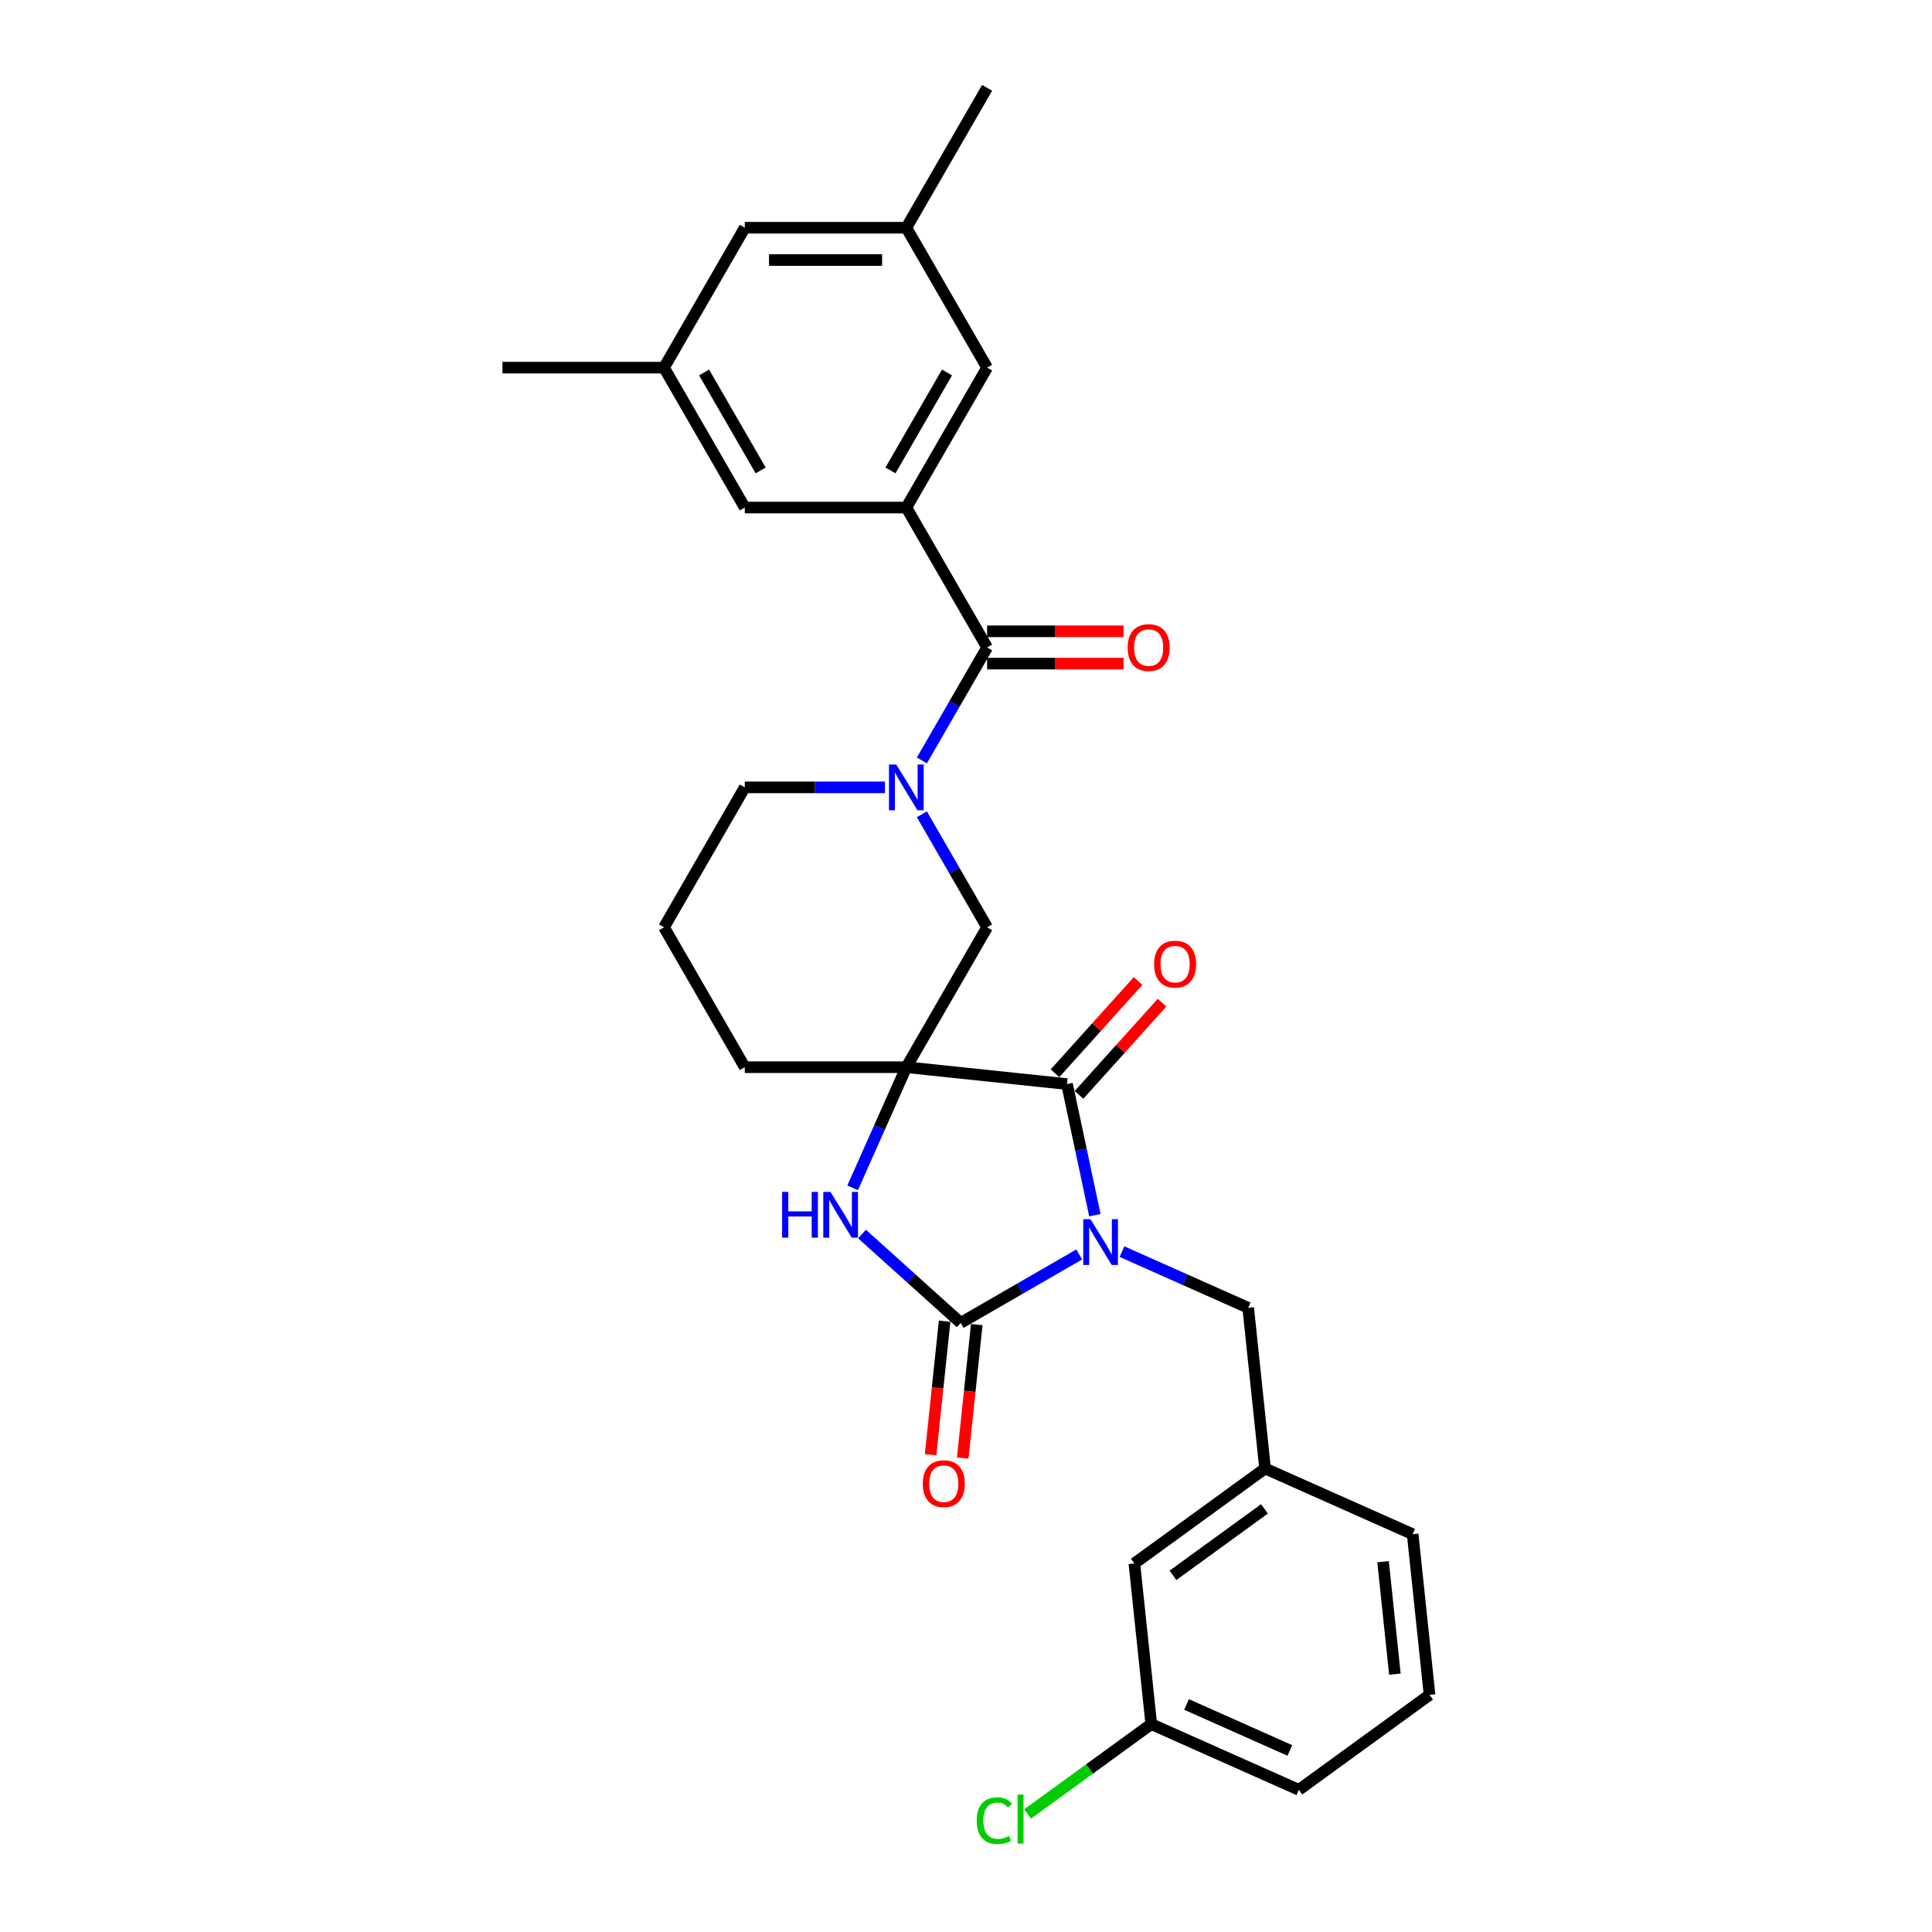 <?xml version='1.0' encoding='iso-8859-1'?>
<svg version='1.1' baseProfile='full'
              xmlns='http://www.w3.org/2000/svg'
                      xmlns:rdkit='http://www.rdkit.org/xml'
                      xmlns:xlink='http://www.w3.org/1999/xlink'
                  xml:space='preserve'
width='1000px' height='1000px' viewBox='0 0 1000 1000'>
<!-- END OF HEADER -->
<rect style='opacity:1.0;fill:#FFFFFF;stroke:none' width='1000' height='1000' x='0' y='0'> </rect>
<path class='bond-0' d='M 558.597,649.304 L 527.923,667.013' style='fill:none;fill-rule:evenodd;stroke:#0000FF;stroke-width:6px;stroke-linecap:butt;stroke-linejoin:miter;stroke-opacity:1' />
<path class='bond-0' d='M 527.923,667.013 L 497.25,684.722' style='fill:none;fill-rule:evenodd;stroke:#000000;stroke-width:6px;stroke-linecap:butt;stroke-linejoin:miter;stroke-opacity:1' />
<path class='bond-1' d='M 566.707,628.981 L 559.495,595.05' style='fill:none;fill-rule:evenodd;stroke:#0000FF;stroke-width:6px;stroke-linecap:butt;stroke-linejoin:miter;stroke-opacity:1' />
<path class='bond-1' d='M 559.495,595.05 L 552.282,561.119' style='fill:none;fill-rule:evenodd;stroke:#000000;stroke-width:6px;stroke-linecap:butt;stroke-linejoin:miter;stroke-opacity:1' />
<path class='bond-2' d='M 580.739,647.841 L 613.399,662.382' style='fill:none;fill-rule:evenodd;stroke:#0000FF;stroke-width:6px;stroke-linecap:butt;stroke-linejoin:miter;stroke-opacity:1' />
<path class='bond-2' d='M 613.399,662.382 L 646.059,676.924' style='fill:none;fill-rule:evenodd;stroke:#000000;stroke-width:6px;stroke-linecap:butt;stroke-linejoin:miter;stroke-opacity:1' />
<path class='bond-3' d='M 469.12,552.378 L 552.282,561.119' style='fill:none;fill-rule:evenodd;stroke:#000000;stroke-width:6px;stroke-linecap:butt;stroke-linejoin:miter;stroke-opacity:1' />
<path class='bond-4' d='M 469.12,552.378 L 510.93,479.96' style='fill:none;fill-rule:evenodd;stroke:#000000;stroke-width:6px;stroke-linecap:butt;stroke-linejoin:miter;stroke-opacity:1' />
<path class='bond-5' d='M 469.12,552.378 L 385.499,552.378' style='fill:none;fill-rule:evenodd;stroke:#000000;stroke-width:6px;stroke-linecap:butt;stroke-linejoin:miter;stroke-opacity:1' />
<path class='bond-6' d='M 469.12,552.378 L 455.215,583.608' style='fill:none;fill-rule:evenodd;stroke:#000000;stroke-width:6px;stroke-linecap:butt;stroke-linejoin:miter;stroke-opacity:1' />
<path class='bond-6' d='M 455.215,583.608 L 441.311,614.838' style='fill:none;fill-rule:evenodd;stroke:#0000FF;stroke-width:6px;stroke-linecap:butt;stroke-linejoin:miter;stroke-opacity:1' />
<path class='bond-7' d='M 497.25,684.722 L 471.715,661.73' style='fill:none;fill-rule:evenodd;stroke:#000000;stroke-width:6px;stroke-linecap:butt;stroke-linejoin:miter;stroke-opacity:1' />
<path class='bond-7' d='M 471.715,661.73 L 446.179,638.738' style='fill:none;fill-rule:evenodd;stroke:#0000FF;stroke-width:6px;stroke-linecap:butt;stroke-linejoin:miter;stroke-opacity:1' />
<path class='bond-8' d='M 488.934,683.848 L 485.303,718.397' style='fill:none;fill-rule:evenodd;stroke:#000000;stroke-width:6px;stroke-linecap:butt;stroke-linejoin:miter;stroke-opacity:1' />
<path class='bond-8' d='M 485.303,718.397 L 481.672,752.946' style='fill:none;fill-rule:evenodd;stroke:#FF0000;stroke-width:6px;stroke-linecap:butt;stroke-linejoin:miter;stroke-opacity:1' />
<path class='bond-8' d='M 505.567,685.596 L 501.935,720.145' style='fill:none;fill-rule:evenodd;stroke:#000000;stroke-width:6px;stroke-linecap:butt;stroke-linejoin:miter;stroke-opacity:1' />
<path class='bond-8' d='M 501.935,720.145 L 498.304,754.694' style='fill:none;fill-rule:evenodd;stroke:#FF0000;stroke-width:6px;stroke-linecap:butt;stroke-linejoin:miter;stroke-opacity:1' />
<path class='bond-9' d='M 558.496,566.714 L 579.992,542.84' style='fill:none;fill-rule:evenodd;stroke:#000000;stroke-width:6px;stroke-linecap:butt;stroke-linejoin:miter;stroke-opacity:1' />
<path class='bond-9' d='M 579.992,542.84 L 601.488,518.967' style='fill:none;fill-rule:evenodd;stroke:#FF0000;stroke-width:6px;stroke-linecap:butt;stroke-linejoin:miter;stroke-opacity:1' />
<path class='bond-9' d='M 546.068,555.523 L 567.564,531.65' style='fill:none;fill-rule:evenodd;stroke:#000000;stroke-width:6px;stroke-linecap:butt;stroke-linejoin:miter;stroke-opacity:1' />
<path class='bond-9' d='M 567.564,531.65 L 589.06,507.776' style='fill:none;fill-rule:evenodd;stroke:#FF0000;stroke-width:6px;stroke-linecap:butt;stroke-linejoin:miter;stroke-opacity:1' />
<path class='bond-10' d='M 477.163,421.474 L 494.046,450.717' style='fill:none;fill-rule:evenodd;stroke:#0000FF;stroke-width:6px;stroke-linecap:butt;stroke-linejoin:miter;stroke-opacity:1' />
<path class='bond-10' d='M 494.046,450.717 L 510.93,479.96' style='fill:none;fill-rule:evenodd;stroke:#000000;stroke-width:6px;stroke-linecap:butt;stroke-linejoin:miter;stroke-opacity:1' />
<path class='bond-11' d='M 477.163,393.611 L 494.046,364.368' style='fill:none;fill-rule:evenodd;stroke:#0000FF;stroke-width:6px;stroke-linecap:butt;stroke-linejoin:miter;stroke-opacity:1' />
<path class='bond-11' d='M 494.046,364.368 L 510.93,335.125' style='fill:none;fill-rule:evenodd;stroke:#000000;stroke-width:6px;stroke-linecap:butt;stroke-linejoin:miter;stroke-opacity:1' />
<path class='bond-12' d='M 458.048,407.543 L 421.774,407.543' style='fill:none;fill-rule:evenodd;stroke:#0000FF;stroke-width:6px;stroke-linecap:butt;stroke-linejoin:miter;stroke-opacity:1' />
<path class='bond-12' d='M 421.774,407.543 L 385.499,407.543' style='fill:none;fill-rule:evenodd;stroke:#000000;stroke-width:6px;stroke-linecap:butt;stroke-linejoin:miter;stroke-opacity:1' />
<path class='bond-13' d='M 510.93,335.125 L 469.12,262.707' style='fill:none;fill-rule:evenodd;stroke:#000000;stroke-width:6px;stroke-linecap:butt;stroke-linejoin:miter;stroke-opacity:1' />
<path class='bond-14' d='M 510.93,343.487 L 546.26,343.487' style='fill:none;fill-rule:evenodd;stroke:#000000;stroke-width:6px;stroke-linecap:butt;stroke-linejoin:miter;stroke-opacity:1' />
<path class='bond-14' d='M 546.26,343.487 L 581.589,343.487' style='fill:none;fill-rule:evenodd;stroke:#FF0000;stroke-width:6px;stroke-linecap:butt;stroke-linejoin:miter;stroke-opacity:1' />
<path class='bond-14' d='M 510.93,326.763 L 546.26,326.763' style='fill:none;fill-rule:evenodd;stroke:#000000;stroke-width:6px;stroke-linecap:butt;stroke-linejoin:miter;stroke-opacity:1' />
<path class='bond-14' d='M 546.26,326.763 L 581.589,326.763' style='fill:none;fill-rule:evenodd;stroke:#FF0000;stroke-width:6px;stroke-linecap:butt;stroke-linejoin:miter;stroke-opacity:1' />
<path class='bond-15' d='M 469.12,262.707 L 510.93,190.29' style='fill:none;fill-rule:evenodd;stroke:#000000;stroke-width:6px;stroke-linecap:butt;stroke-linejoin:miter;stroke-opacity:1' />
<path class='bond-15' d='M 460.908,243.483 L 490.175,192.79' style='fill:none;fill-rule:evenodd;stroke:#000000;stroke-width:6px;stroke-linecap:butt;stroke-linejoin:miter;stroke-opacity:1' />
<path class='bond-16' d='M 469.12,262.707 L 385.499,262.707' style='fill:none;fill-rule:evenodd;stroke:#000000;stroke-width:6px;stroke-linecap:butt;stroke-linejoin:miter;stroke-opacity:1' />
<path class='bond-17' d='M 646.059,676.924 L 654.8,760.086' style='fill:none;fill-rule:evenodd;stroke:#000000;stroke-width:6px;stroke-linecap:butt;stroke-linejoin:miter;stroke-opacity:1' />
<path class='bond-18' d='M 510.93,190.29 L 469.12,117.872' style='fill:none;fill-rule:evenodd;stroke:#000000;stroke-width:6px;stroke-linecap:butt;stroke-linejoin:miter;stroke-opacity:1' />
<path class='bond-19' d='M 385.499,262.707 L 343.689,190.29' style='fill:none;fill-rule:evenodd;stroke:#000000;stroke-width:6px;stroke-linecap:butt;stroke-linejoin:miter;stroke-opacity:1' />
<path class='bond-19' d='M 393.711,243.483 L 364.444,192.79' style='fill:none;fill-rule:evenodd;stroke:#000000;stroke-width:6px;stroke-linecap:butt;stroke-linejoin:miter;stroke-opacity:1' />
<path class='bond-20' d='M 654.8,760.086 L 587.149,809.237' style='fill:none;fill-rule:evenodd;stroke:#000000;stroke-width:6px;stroke-linecap:butt;stroke-linejoin:miter;stroke-opacity:1' />
<path class='bond-20' d='M 654.483,780.989 L 607.127,815.395' style='fill:none;fill-rule:evenodd;stroke:#000000;stroke-width:6px;stroke-linecap:butt;stroke-linejoin:miter;stroke-opacity:1' />
<path class='bond-21' d='M 654.8,760.086 L 731.191,794.098' style='fill:none;fill-rule:evenodd;stroke:#000000;stroke-width:6px;stroke-linecap:butt;stroke-linejoin:miter;stroke-opacity:1' />
<path class='bond-22' d='M 469.12,117.872 L 510.93,45.455' style='fill:none;fill-rule:evenodd;stroke:#000000;stroke-width:6px;stroke-linecap:butt;stroke-linejoin:miter;stroke-opacity:1' />
<path class='bond-23' d='M 469.12,117.872 L 385.499,117.872' style='fill:none;fill-rule:evenodd;stroke:#000000;stroke-width:6px;stroke-linecap:butt;stroke-linejoin:miter;stroke-opacity:1' />
<path class='bond-23' d='M 456.577,134.596 L 398.042,134.596' style='fill:none;fill-rule:evenodd;stroke:#000000;stroke-width:6px;stroke-linecap:butt;stroke-linejoin:miter;stroke-opacity:1' />
<path class='bond-24' d='M 343.689,190.29 L 385.499,117.872' style='fill:none;fill-rule:evenodd;stroke:#000000;stroke-width:6px;stroke-linecap:butt;stroke-linejoin:miter;stroke-opacity:1' />
<path class='bond-25' d='M 343.689,190.29 L 260.068,190.29' style='fill:none;fill-rule:evenodd;stroke:#000000;stroke-width:6px;stroke-linecap:butt;stroke-linejoin:miter;stroke-opacity:1' />
<path class='bond-26' d='M 385.499,552.378 L 343.689,479.96' style='fill:none;fill-rule:evenodd;stroke:#000000;stroke-width:6px;stroke-linecap:butt;stroke-linejoin:miter;stroke-opacity:1' />
<path class='bond-27' d='M 385.499,407.543 L 343.689,479.96' style='fill:none;fill-rule:evenodd;stroke:#000000;stroke-width:6px;stroke-linecap:butt;stroke-linejoin:miter;stroke-opacity:1' />
<path class='bond-28' d='M 587.149,809.237 L 595.89,892.4' style='fill:none;fill-rule:evenodd;stroke:#000000;stroke-width:6px;stroke-linecap:butt;stroke-linejoin:miter;stroke-opacity:1' />
<path class='bond-29' d='M 595.89,892.4 L 563.879,915.657' style='fill:none;fill-rule:evenodd;stroke:#000000;stroke-width:6px;stroke-linecap:butt;stroke-linejoin:miter;stroke-opacity:1' />
<path class='bond-29' d='M 563.879,915.657 L 531.869,938.914' style='fill:none;fill-rule:evenodd;stroke:#00CC00;stroke-width:6px;stroke-linecap:butt;stroke-linejoin:miter;stroke-opacity:1' />
<path class='bond-30' d='M 595.89,892.4 L 672.281,926.411' style='fill:none;fill-rule:evenodd;stroke:#000000;stroke-width:6px;stroke-linecap:butt;stroke-linejoin:miter;stroke-opacity:1' />
<path class='bond-30' d='M 614.151,882.223 L 667.625,906.031' style='fill:none;fill-rule:evenodd;stroke:#000000;stroke-width:6px;stroke-linecap:butt;stroke-linejoin:miter;stroke-opacity:1' />
<path class='bond-31' d='M 739.932,877.26 L 731.191,794.098' style='fill:none;fill-rule:evenodd;stroke:#000000;stroke-width:6px;stroke-linecap:butt;stroke-linejoin:miter;stroke-opacity:1' />
<path class='bond-31' d='M 721.988,866.534 L 715.87,808.32' style='fill:none;fill-rule:evenodd;stroke:#000000;stroke-width:6px;stroke-linecap:butt;stroke-linejoin:miter;stroke-opacity:1' />
<path class='bond-32' d='M 739.932,877.26 L 672.281,926.411' style='fill:none;fill-rule:evenodd;stroke:#000000;stroke-width:6px;stroke-linecap:butt;stroke-linejoin:miter;stroke-opacity:1' />
<path  class='atom-0' d='M 564.433 631.071
L 572.193 643.614
Q 572.963 644.852, 574.2 647.093
Q 575.438 649.334, 575.505 649.468
L 575.505 631.071
L 578.649 631.071
L 578.649 654.753
L 575.404 654.753
L 567.076 641.039
Q 566.106 639.433, 565.069 637.594
Q 564.065 635.754, 563.764 635.185
L 563.764 654.753
L 560.687 654.753
L 560.687 631.071
L 564.433 631.071
' fill='#0000FF'/>
<path  class='atom-4' d='M 404.821 616.929
L 408.032 616.929
L 408.032 626.996
L 420.14 626.996
L 420.14 616.929
L 423.351 616.929
L 423.351 640.61
L 420.14 640.61
L 420.14 629.672
L 408.032 629.672
L 408.032 640.61
L 404.821 640.61
L 404.821 616.929
' fill='#0000FF'/>
<path  class='atom-4' d='M 429.873 616.929
L 437.633 629.472
Q 438.403 630.709, 439.64 632.95
Q 440.878 635.191, 440.945 635.325
L 440.945 616.929
L 444.089 616.929
L 444.089 640.61
L 440.844 640.61
L 432.516 626.896
Q 431.546 625.291, 430.509 623.451
Q 429.505 621.611, 429.204 621.043
L 429.204 640.61
L 426.127 640.61
L 426.127 616.929
L 429.873 616.929
' fill='#0000FF'/>
<path  class='atom-5' d='M 463.885 395.702
L 471.645 408.245
Q 472.414 409.483, 473.652 411.724
Q 474.889 413.965, 474.956 414.099
L 474.956 395.702
L 478.101 395.702
L 478.101 419.383
L 474.856 419.383
L 466.527 405.67
Q 465.557 404.064, 464.521 402.224
Q 463.517 400.385, 463.216 399.816
L 463.216 419.383
L 460.139 419.383
L 460.139 395.702
L 463.885 395.702
' fill='#0000FF'/>
<path  class='atom-10' d='M 477.639 767.952
Q 477.639 762.266, 480.449 759.088
Q 483.258 755.91, 488.51 755.91
Q 493.761 755.91, 496.571 759.088
Q 499.38 762.266, 499.38 767.952
Q 499.38 773.705, 496.537 776.983
Q 493.694 780.227, 488.51 780.227
Q 483.292 780.227, 480.449 776.983
Q 477.639 773.738, 477.639 767.952
M 488.51 777.552
Q 492.122 777.552, 494.062 775.143
Q 496.035 772.702, 496.035 767.952
Q 496.035 763.303, 494.062 760.961
Q 492.122 758.586, 488.51 758.586
Q 484.897 758.586, 482.924 760.928
Q 480.984 763.269, 480.984 767.952
Q 480.984 772.735, 482.924 775.143
Q 484.897 777.552, 488.51 777.552
' fill='#FF0000'/>
<path  class='atom-11' d='M 597.365 499.043
Q 597.365 493.357, 600.174 490.18
Q 602.984 487.002, 608.235 487.002
Q 613.487 487.002, 616.296 490.18
Q 619.106 493.357, 619.106 499.043
Q 619.106 504.796, 616.263 508.074
Q 613.42 511.319, 608.235 511.319
Q 603.017 511.319, 600.174 508.074
Q 597.365 504.83, 597.365 499.043
M 608.235 508.643
Q 611.848 508.643, 613.788 506.235
Q 615.761 503.793, 615.761 499.043
Q 615.761 494.394, 613.788 492.053
Q 611.848 489.678, 608.235 489.678
Q 604.623 489.678, 602.65 492.019
Q 600.71 494.361, 600.71 499.043
Q 600.71 503.826, 602.65 506.235
Q 604.623 508.643, 608.235 508.643
' fill='#FF0000'/>
<path  class='atom-14' d='M 583.68 335.192
Q 583.68 329.506, 586.49 326.328
Q 589.299 323.151, 594.551 323.151
Q 599.802 323.151, 602.612 326.328
Q 605.421 329.506, 605.421 335.192
Q 605.421 340.945, 602.578 344.223
Q 599.735 347.467, 594.551 347.467
Q 589.333 347.467, 586.49 344.223
Q 583.68 340.978, 583.68 335.192
M 594.551 344.792
Q 598.163 344.792, 600.103 342.383
Q 602.077 339.942, 602.077 335.192
Q 602.077 330.543, 600.103 328.201
Q 598.163 325.826, 594.551 325.826
Q 590.938 325.826, 588.965 328.168
Q 587.025 330.509, 587.025 335.192
Q 587.025 339.975, 588.965 342.383
Q 590.938 344.792, 594.551 344.792
' fill='#FF0000'/>
<path  class='atom-23' d='M 505.562 942.37
Q 505.562 936.483, 508.304 933.406
Q 511.081 930.295, 516.332 930.295
Q 521.216 930.295, 523.824 933.741
L 521.617 935.547
Q 519.71 933.038, 516.332 933.038
Q 512.753 933.038, 510.847 935.446
Q 508.973 937.821, 508.973 942.37
Q 508.973 947.053, 510.913 949.461
Q 512.887 951.87, 516.7 951.87
Q 519.309 951.87, 522.353 950.298
L 523.289 952.806
Q 522.052 953.609, 520.179 954.077
Q 518.306 954.545, 516.232 954.545
Q 511.081 954.545, 508.304 951.401
Q 505.562 948.257, 505.562 942.37
' fill='#00CC00'/>
<path  class='atom-23' d='M 526.701 928.857
L 529.778 928.857
L 529.778 954.244
L 526.701 954.244
L 526.701 928.857
' fill='#00CC00'/>
</svg>
